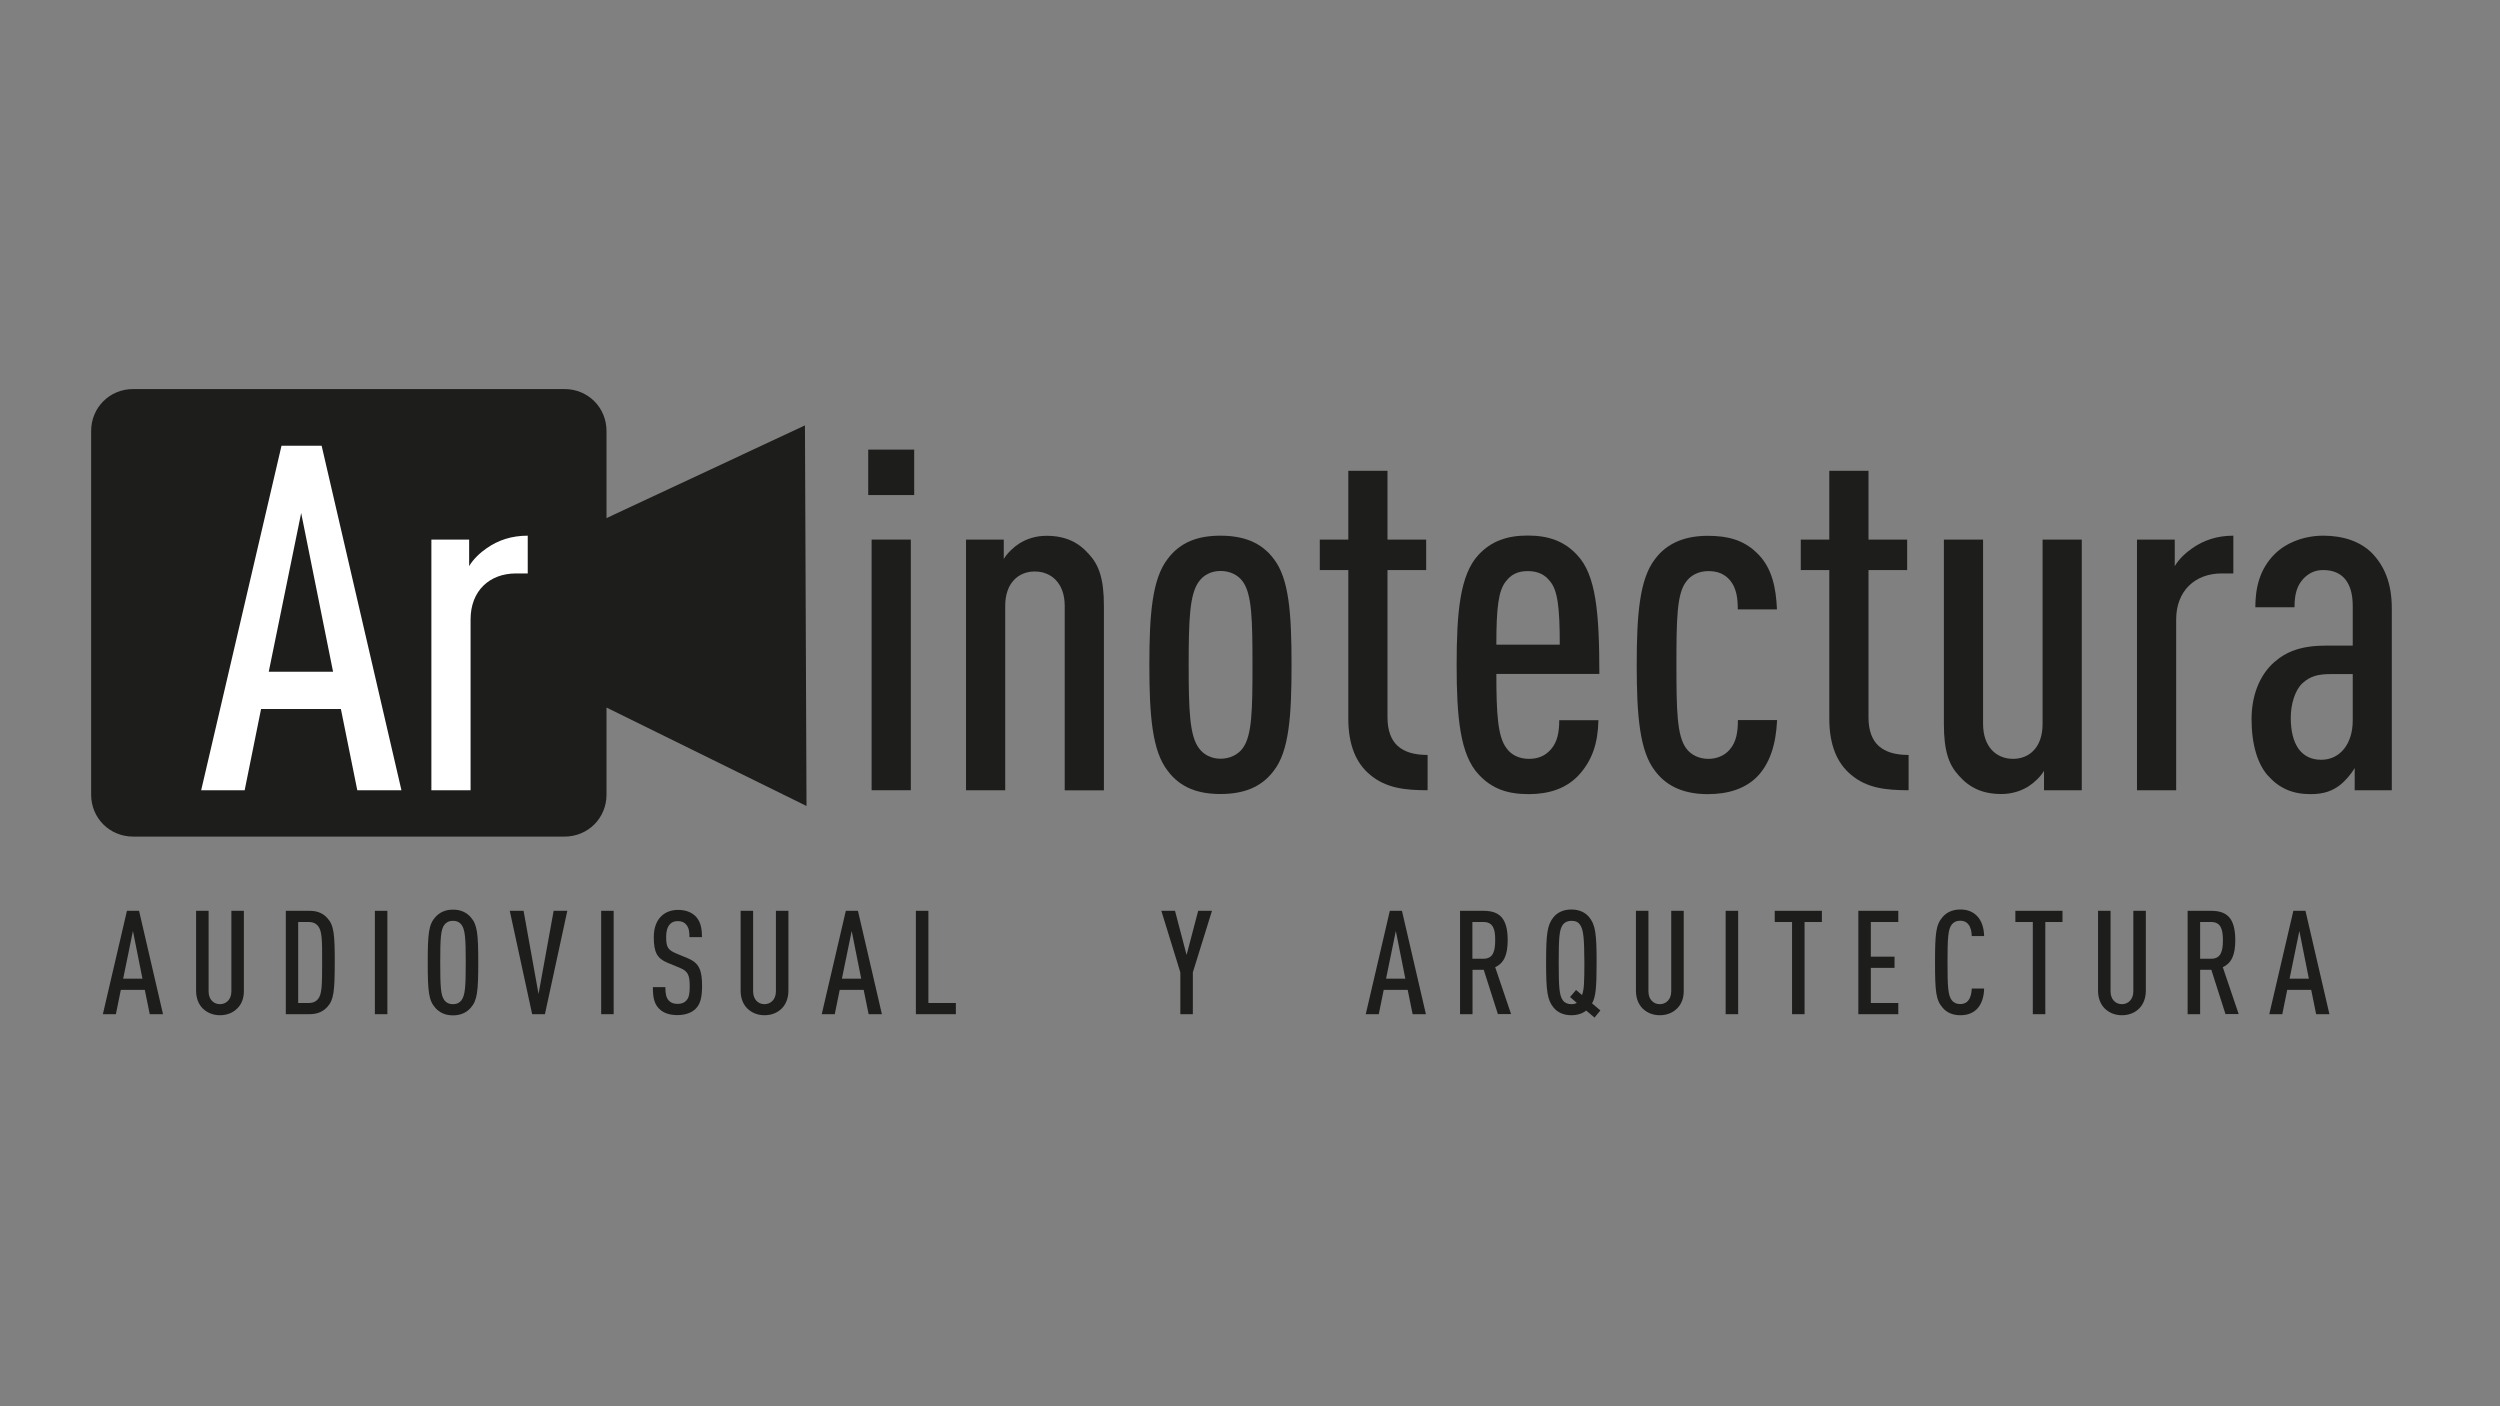 <?xml version="1.0" encoding="utf-8"?>
<!-- Generator: Adobe Illustrator 18.0.0, SVG Export Plug-In . SVG Version: 6.00 Build 0)  -->
<!DOCTYPE svg PUBLIC "-//W3C//DTD SVG 1.1//EN" "http://www.w3.org/Graphics/SVG/1.1/DTD/svg11.dtd">
<svg version="1.1" id="Capa_1" xmlns="http://www.w3.org/2000/svg" xmlns:xlink="http://www.w3.org/1999/xlink" x="0px" y="0px"
	 viewBox="0 0 1920 1080" enable-background="new 0 0 1920 1080" xml:space="preserve">
<rect x="0" y="0" width="1920" height="1080" fill="#808080" stroke="none"/>
<g id="Capa_2">
	<path fill="#1D1D1B" d="M619.4,619l-1.2-292.3l-152.4,71.2V331c0-18-14.2-32.2-32.2-32.2H102.2C84.2,298.8,70,313,70,331v279.3
		c0,18,14.2,32.2,32.2,32.2h331.4c18,0,32.2-14.2,32.2-32.2v-66.9L619.4,619z"/>
</g>
<rect x="152.4" y="342.1" fill="none" width="297.3" height="317.7"/>
<g enable-background="new    ">
	<path fill="#FFFFFF" d="M274.4,606.9l-12.6-62.4h-61.3l-12.6,62.4h-33.4l61.7-264.6h30.8l61.3,264.6H274.4z M231.3,394l-24.9,121.9
		h49.4L231.3,394z"/>
	<path fill="#FFFFFF" d="M396.3,440.4c-20.4,0-34.9,13.4-34.9,35.3v131.2h-30.1V414.4h29v20.4c3-5.2,8.5-10.4,13.4-13.7
		c8.9-6.3,19.3-9.7,31.6-9.7v29H396.3z"/>
</g>
<rect x="78.7" y="699.5" fill="none" width="1754.6" height="1461.7"/>
<g enable-background="new    ">
	<path fill="#1D1D1B" d="M115,778.9l-3.8-18.7H92.8L89,778.9H79l18.5-79.4h9.3l18.4,79.4H115z M102.1,715l-7.5,36.6h14.8L102.1,715z
		"/>
	<path fill="#1D1D1B" d="M182.2,774.5c-3.5,3.5-8.1,5.2-13.3,5.2c-5.1,0-9.7-1.8-13.2-5.2c-3.2-3.2-5.1-7.9-5.1-13.7v-61.3h9.6v61.9
		c0,6.2,3.9,9.8,8.7,9.8c4.8,0,8.8-3.6,8.8-9.8v-61.9h9.6v61.3C187.4,766.6,185.5,771.3,182.2,774.5z"/>
	<path fill="#1D1D1B" d="M251.4,773.3c-2.9,3.2-7.1,5.6-13.6,5.6h-18.3v-79.4h18.3c6.5,0,10.7,2.3,13.6,5.6
		c5.1,5.5,5.7,12.6,5.7,34.1C257,760.7,256.5,767.8,251.4,773.3z M244.2,711.1c-1.4-1.8-3.7-3-6.8-3h-8.4v62.2h8.4
		c3.1,0,5.4-1.2,6.8-3c3-3.7,3.2-9.8,3.2-28.1C247.5,720.9,247.2,714.8,244.2,711.1z"/>
	<path fill="#1D1D1B" d="M287.9,778.9v-79.4h9.6v79.4H287.9z"/>
	<path fill="#1D1D1B" d="M361.5,774c-3.1,3.5-7.4,5.8-13.6,5.8c-6.2,0-10.5-2.3-13.6-5.8c-5.1-5.7-5.8-12.8-5.8-34.8
		c0-22,0.7-29.1,5.8-34.8c3.1-3.5,7.4-5.8,13.6-5.8c6.2,0,10.5,2.3,13.6,5.8c5.1,5.7,5.8,12.8,5.8,34.8
		C367.3,761.1,366.6,768.3,361.5,774z M354.4,710.2c-1.3-1.8-3.3-3-6.5-3s-5.2,1.2-6.6,3c-2.8,3.8-3.2,10.1-3.2,29
		c0,18.8,0.4,25.2,3.2,29c1.3,1.8,3.5,3,6.6,3s5.1-1.2,6.5-3c2.8-3.8,3.3-10.1,3.3-29C357.7,720.3,357.2,714,354.4,710.2z"/>
	<path fill="#1D1D1B" d="M418.5,778.9h-9.8l-17.2-79.4h10.6l11.5,63.9l11.6-63.9h10.5L418.5,778.9z"/>
	<path fill="#1D1D1B" d="M461.7,778.9v-79.4h9.6v79.4H461.7z"/>
	<path fill="#1D1D1B" d="M534.2,774.8c-3,2.9-7.7,4.8-14,4.8c-6.1,0-10.8-1.7-13.9-4.8c-3.7-3.7-4.9-8.2-4.9-16.7h9.6
		c0,5.2,0.6,8.1,2.7,10.4c1.3,1.5,3.6,2.5,6.6,2.5c3.2,0,5.4-1,6.8-2.6c2.1-2.3,2.6-5.4,2.6-10.6c0-9.1-1.3-11.9-7.8-14.6l-9-3.7
		c-8.1-3.3-10.8-7.8-10.8-19.8c0-6.9,2-12.6,6-16.3c3.1-2.9,7.4-4.6,12.6-4.6c5.8,0,10.1,1.7,13.2,4.6c4,3.9,5.2,9,5.2,16.3h-9.6
		c0-4.2-0.4-7.1-2.5-9.6c-1.3-1.7-3.5-2.7-6.5-2.7c-2.8,0-4.8,1-6.1,2.5c-1.9,2.1-2.8,5.4-2.8,9.5c0,7.8,1.2,10.1,7.6,12.8l8.9,3.7
		c9,3.7,11.1,9.3,11.1,21.7C539.1,765.8,538,771.1,534.2,774.8z"/>
	<path fill="#1D1D1B" d="M600.4,774.5c-3.5,3.5-8.1,5.2-13.3,5.2c-5.1,0-9.7-1.8-13.2-5.2c-3.2-3.2-5.1-7.9-5.1-13.7v-61.3h9.6v61.9
		c0,6.2,3.9,9.8,8.7,9.8c4.8,0,8.8-3.6,8.8-9.8v-61.9h9.6v61.3C605.5,766.6,603.6,771.3,600.4,774.5z"/>
	<path fill="#1D1D1B" d="M667.1,778.9l-3.8-18.7h-18.4l-3.8,18.7h-10l18.5-79.4h9.3l18.4,79.4H667.1z M654.1,715l-7.5,36.6h14.8
		L654.1,715z"/>
	<path fill="#1D1D1B" d="M703.4,778.9v-79.4h9.6v70.8h21.1v8.6H703.4z"/>
</g>
<g enable-background="new    ">
	<path fill="#1D1D1B" d="M916.1,746.8v32.1h-9.6v-32.1l-14.6-47.3h10.5l8.9,33.9l8.9-33.9h10.6L916.1,746.8z"/>
</g>
<g enable-background="new    ">
	<path fill="#1D1D1B" d="M1084.9,778.9l-3.8-18.7h-18.4l-3.8,18.7h-10l18.5-79.4h9.3l18.4,79.4H1084.9z M1072,715l-7.5,36.6h14.8
		L1072,715z"/>
	<path fill="#1D1D1B" d="M1150.4,778.9l-10.9-34.1h-8.6v34.1h-9.6v-79.4h17.9c12,0,18.7,5.2,18.7,22.6c0,11-2.7,17.5-9.6,20.7
		l12.2,36H1150.4z M1139.3,708.1h-8.5v28.2h8.5c7.4,0,9-5.7,9-14.2C1148.4,713.6,1146.7,708.1,1139.3,708.1z"/>
	<path fill="#1D1D1B" d="M1224.6,781.5l-6.4-5.4c-2.8,2.2-6.6,3.6-11.4,3.6c-6.2,0-10.7-2.3-13.6-5.8c-4.9-5.9-5.8-12.8-5.8-34.8
		c0-22,0.9-28.9,5.8-34.8c2.9-3.5,7.4-5.8,13.6-5.8c6.2,0,10.7,2.3,13.6,5.8c4.9,5.9,5.8,12.8,5.8,34.8c0,19.8-0.7,26.5-3.5,31.5
		l6.4,5.4L1224.6,781.5z M1213.4,710.1c-1.2-1.8-3.3-2.9-6.5-2.9c-3.1,0-5.2,1.1-6.6,2.9c-2.8,3.9-3.2,10.1-3.2,29.1
		c0,19,0.4,25.2,3.2,29.1c1.3,1.8,3.5,2.9,6.6,2.9c1.7,0,3-0.3,4.1-1l-5.2-4.5l4.6-5.4l4.6,3.9c1.6-4.2,1.8-10.3,1.8-25.1
		C1216.7,720.2,1216.1,714,1213.4,710.1z"/>
	<path fill="#1D1D1B" d="M1288,774.5c-3.5,3.5-8.1,5.2-13.3,5.2s-9.7-1.8-13.2-5.2c-3.2-3.2-5.1-7.9-5.1-13.7v-61.3h9.6v61.9
		c0,6.2,3.9,9.8,8.7,9.8c4.8,0,8.8-3.6,8.8-9.8v-61.9h9.6v61.3C1293.2,766.6,1291.3,771.3,1288,774.5z"/>
	<path fill="#1D1D1B" d="M1325.3,778.9v-79.4h9.6v79.4H1325.3z"/>
	<path fill="#1D1D1B" d="M1385.9,708.1v70.8h-9.6v-70.8H1363v-8.6h36.2v8.6H1385.9z"/>
	<path fill="#1D1D1B" d="M1427.2,778.9v-79.4h30.7v8.6h-21.1v26.6h18.2v8.6h-18.2v27h21.1v8.6H1427.2z"/>
	<path fill="#1D1D1B" d="M1517.8,775.4c-3.1,2.8-7,4.3-12.3,4.3c-6.2,0-10.6-2.3-13.6-5.8c-5.2-6-5.8-12.8-5.8-34.8
		c0-22,0.6-28.8,5.8-34.8c3-3.5,7.4-5.8,13.6-5.8c5.6,0,9.5,1.7,12.6,4.7c3.7,3.6,5.6,9.3,5.7,15.7h-9.5c-0.1-3.3-0.7-6.7-2.6-9
		c-1.2-1.6-3.2-2.8-6.2-2.8c-3.1,0-5.2,1.2-6.6,3c-2.8,3.8-3.2,10.1-3.2,29c0,18.8,0.4,25.2,3.2,29c1.3,1.8,3.5,3,6.6,3
		c3,0,5-1.2,6.2-2.8c1.8-2.3,2.5-5.8,2.6-9.1h9.5C1523.7,765.9,1521.7,771.8,1517.8,775.4z"/>
	<path fill="#1D1D1B" d="M1570.8,708.1v70.8h-9.6v-70.8h-13.4v-8.6h36.2v8.6H1570.8z"/>
	<path fill="#1D1D1B" d="M1642.9,774.5c-3.5,3.5-8.1,5.2-13.3,5.2s-9.7-1.8-13.2-5.2c-3.2-3.2-5.1-7.9-5.1-13.7v-61.3h9.6v61.9
		c0,6.2,3.9,9.8,8.7,9.8c4.8,0,8.8-3.6,8.8-9.8v-61.9h9.6v61.3C1648,766.6,1646.1,771.3,1642.9,774.5z"/>
	<path fill="#1D1D1B" d="M1709.2,778.9l-10.9-34.1h-8.6v34.1h-9.6v-79.4h17.9c12,0,18.7,5.2,18.7,22.6c0,11-2.7,17.5-9.6,20.7
		l12.2,36H1709.2z M1698.2,708.1h-8.5v28.2h8.5c7.4,0,9-5.7,9-14.2C1707.2,713.6,1705.5,708.1,1698.2,708.1z"/>
	<path fill="#1D1D1B" d="M1778.8,778.9l-3.8-18.7h-18.4l-3.8,18.7h-10l18.5-79.4h9.3l18.4,79.4H1778.8z M1765.9,715l-7.5,36.6h14.8
		L1765.9,715z"/>
</g>
<rect x="648.5" y="342.1" fill="none" width="1426.4" height="317.7"/>
<g enable-background="new    ">
	<path fill="#1D1D1B" d="M666.8,380.2v-34.9h35.3v34.9H666.8z M669.4,606.9V414.4h30.1v192.5H669.4z"/>
	<path fill="#1D1D1B" d="M817.7,606.9V465.3c0-17.5-10.4-26.4-23-26.4c-12.6,0-22.7,8.9-22.7,26.4v141.6h-30.1V414.4h29v14.9
		c2.6-4.5,7.8-9.3,11.9-11.9c5.9-3.7,13-5.9,20.8-5.9c14.5,0,24.5,4.8,32.7,14.1c7.8,8.5,11.5,19,11.5,39.8v141.6H817.7z"/>
	<path fill="#1D1D1B" d="M978.2,592c-9.7,13-23.8,17.8-40.9,17.8s-30.8-4.8-40.5-17.8c-11.9-15.2-14.1-42.4-14.1-81.4
		s2.2-66.1,14.1-81.4c9.7-13,23.4-17.8,40.5-17.8s31.2,4.8,40.9,17.8c11.9,15.2,13.7,42.4,13.7,81.4S990.1,576.8,978.2,592z
		 M954.5,446.7c-3.7-5.2-10-8.2-17.1-8.2s-13,3-16.7,8.2c-7.1,9.7-7.8,29.4-7.8,63.9c0,34.6,0.7,54.3,7.8,63.9
		c3.7,5.2,9.7,8.2,16.7,8.2s13.4-3,17.1-8.2c7.1-9.7,7.4-29.4,7.4-63.9C961.9,476.1,961.5,456.4,954.5,446.7z"/>
	<path fill="#1D1D1B" d="M1052.2,595c-10.8-8.9-16.7-23-16.7-43.1V437.8h-21.9v-23.4h21.9v-52.8h30.1v52.8h29.7v23.4h-29.7v113
		c0,20.4,10.8,29,30.8,29v27.1C1079.3,606.9,1064.5,605.4,1052.2,595z"/>
	<path fill="#1D1D1B" d="M1149.2,517.7c0,30.5,1.1,48.3,7.8,56.9c3.3,4.8,9.3,8.2,17.1,8.2c6.7,0,12.3-1.9,17.1-7.4s6.3-13,6.3-22.3
		h30.1c-0.4,17.8-4.8,31.2-15.6,42.7c-9.3,9.7-22.3,14.1-37.9,14.1c-16.4,0-28.2-4.1-38.3-14.9c-14.5-15.2-17.1-44.2-17.1-84.4
		c0-40.5,2.6-69.1,16.7-84.4c10-10.8,22.3-14.9,37.9-14.9c15.6,0,27.9,4.1,37.9,14.9c14.5,15.2,17.1,43.9,17.1,91.4H1149.2z
		 M1190.4,446.4c-3.7-4.8-8.9-7.8-17.1-7.8c-8.2,0-13,3-16.7,7.8c-5.9,7.1-7.4,20.8-7.4,48.7h48.7
		C1197.9,467.2,1196.4,453.4,1190.4,446.4z"/>
	<path fill="#1D1D1B" d="M1349.5,596.5c-9.3,9.3-22.3,13.4-37.9,13.4c-16.4,0-30.8-4.8-40.5-17.8c-11.9-15.2-14.1-42.7-14.1-81.4
		c0-39,2.2-66.1,14.1-81.4c9.7-13,24.2-17.8,40.5-17.8c15.6,0,27.5,3.3,37.5,13c11.9,11.1,14.9,27.1,15.6,43.5h-30.1
		c0-7.8-0.7-16-5.9-22.3c-4.1-4.8-9.3-7.1-16.7-7.1c-7.1,0-13.4,3-17.1,8.2c-7.1,9.3-7.4,29-7.4,63.9c0,34.6,0.4,54.3,7.4,63.9
		c3.7,5.2,10,8.2,17.1,8.2c6.7,0,12.6-2.6,16.4-7.1c5.2-5.9,6.3-13.7,6.3-22.7h30.1C1364,571.2,1359.5,586.1,1349.5,596.5z"/>
	<path fill="#1D1D1B" d="M1421.6,595c-10.8-8.9-16.7-23-16.7-43.1V437.8h-21.9v-23.4h21.9v-52.8h30.1v52.8h29.7v23.4H1435v113
		c0,20.4,10.8,29,30.8,29v27.1C1448.7,606.9,1433.8,605.4,1421.6,595z"/>
	<path fill="#1D1D1B" d="M1569.8,606.9V592c-2.6,4.5-7.8,9.3-11.9,11.9c-5.9,3.7-13,5.9-20.8,5.9c-14.5,0-24.5-4.8-32.7-14.1
		c-7.8-8.5-11.5-19-11.5-39.8V414.4h30.1V556c0,17.8,10.4,26.8,23,26.8s22.7-8.9,22.7-26.8V414.4h30.1v192.5H1569.8z"/>
	<path fill="#1D1D1B" d="M1706.2,440.4c-20.4,0-34.9,13.4-34.9,35.3v131.2h-30.1V414.4h29v20.4c3-5.2,8.5-10.4,13.4-13.7
		c8.9-6.3,19.3-9.7,31.6-9.7v29H1706.2z"/>
	<path fill="#1D1D1B" d="M1808.4,606.9v-17.1c-3,5.2-7.4,10-11.1,13c-5.9,4.5-12.3,7.1-22.7,7.1c-14.1,0-24.2-4.5-33.1-14.5
		c-7.4-8.5-12.3-23-12.3-43.1c0-17.8,5.9-33.4,17.1-43.5c9.7-8.5,20.8-13,40.9-13h19.7v-30.5c0-17.8-7.8-27.5-22.7-27.5
		c-6.7,0-11.1,2.6-14.9,6.3c-5.2,5.6-7.1,11.9-7.1,22.3h-30.1c0-14.9,3.3-29.4,14.9-40.9c8.5-8.5,22.3-14.1,37.2-14.1
		c15.6,0,28.6,4.5,37.5,13.4c9.3,9.7,15.2,22.7,15.2,42.4v139.7H1808.4z M1806.9,517.7h-17.1c-9.3,0-15.6,1.5-21.6,7.1
		c-5.6,5.2-8.9,16-8.9,26.4c0,20.1,7.8,32.3,23.4,32.3c14.5,0,24.2-12.3,24.2-30.1V517.7z"/>
</g>
</svg>
